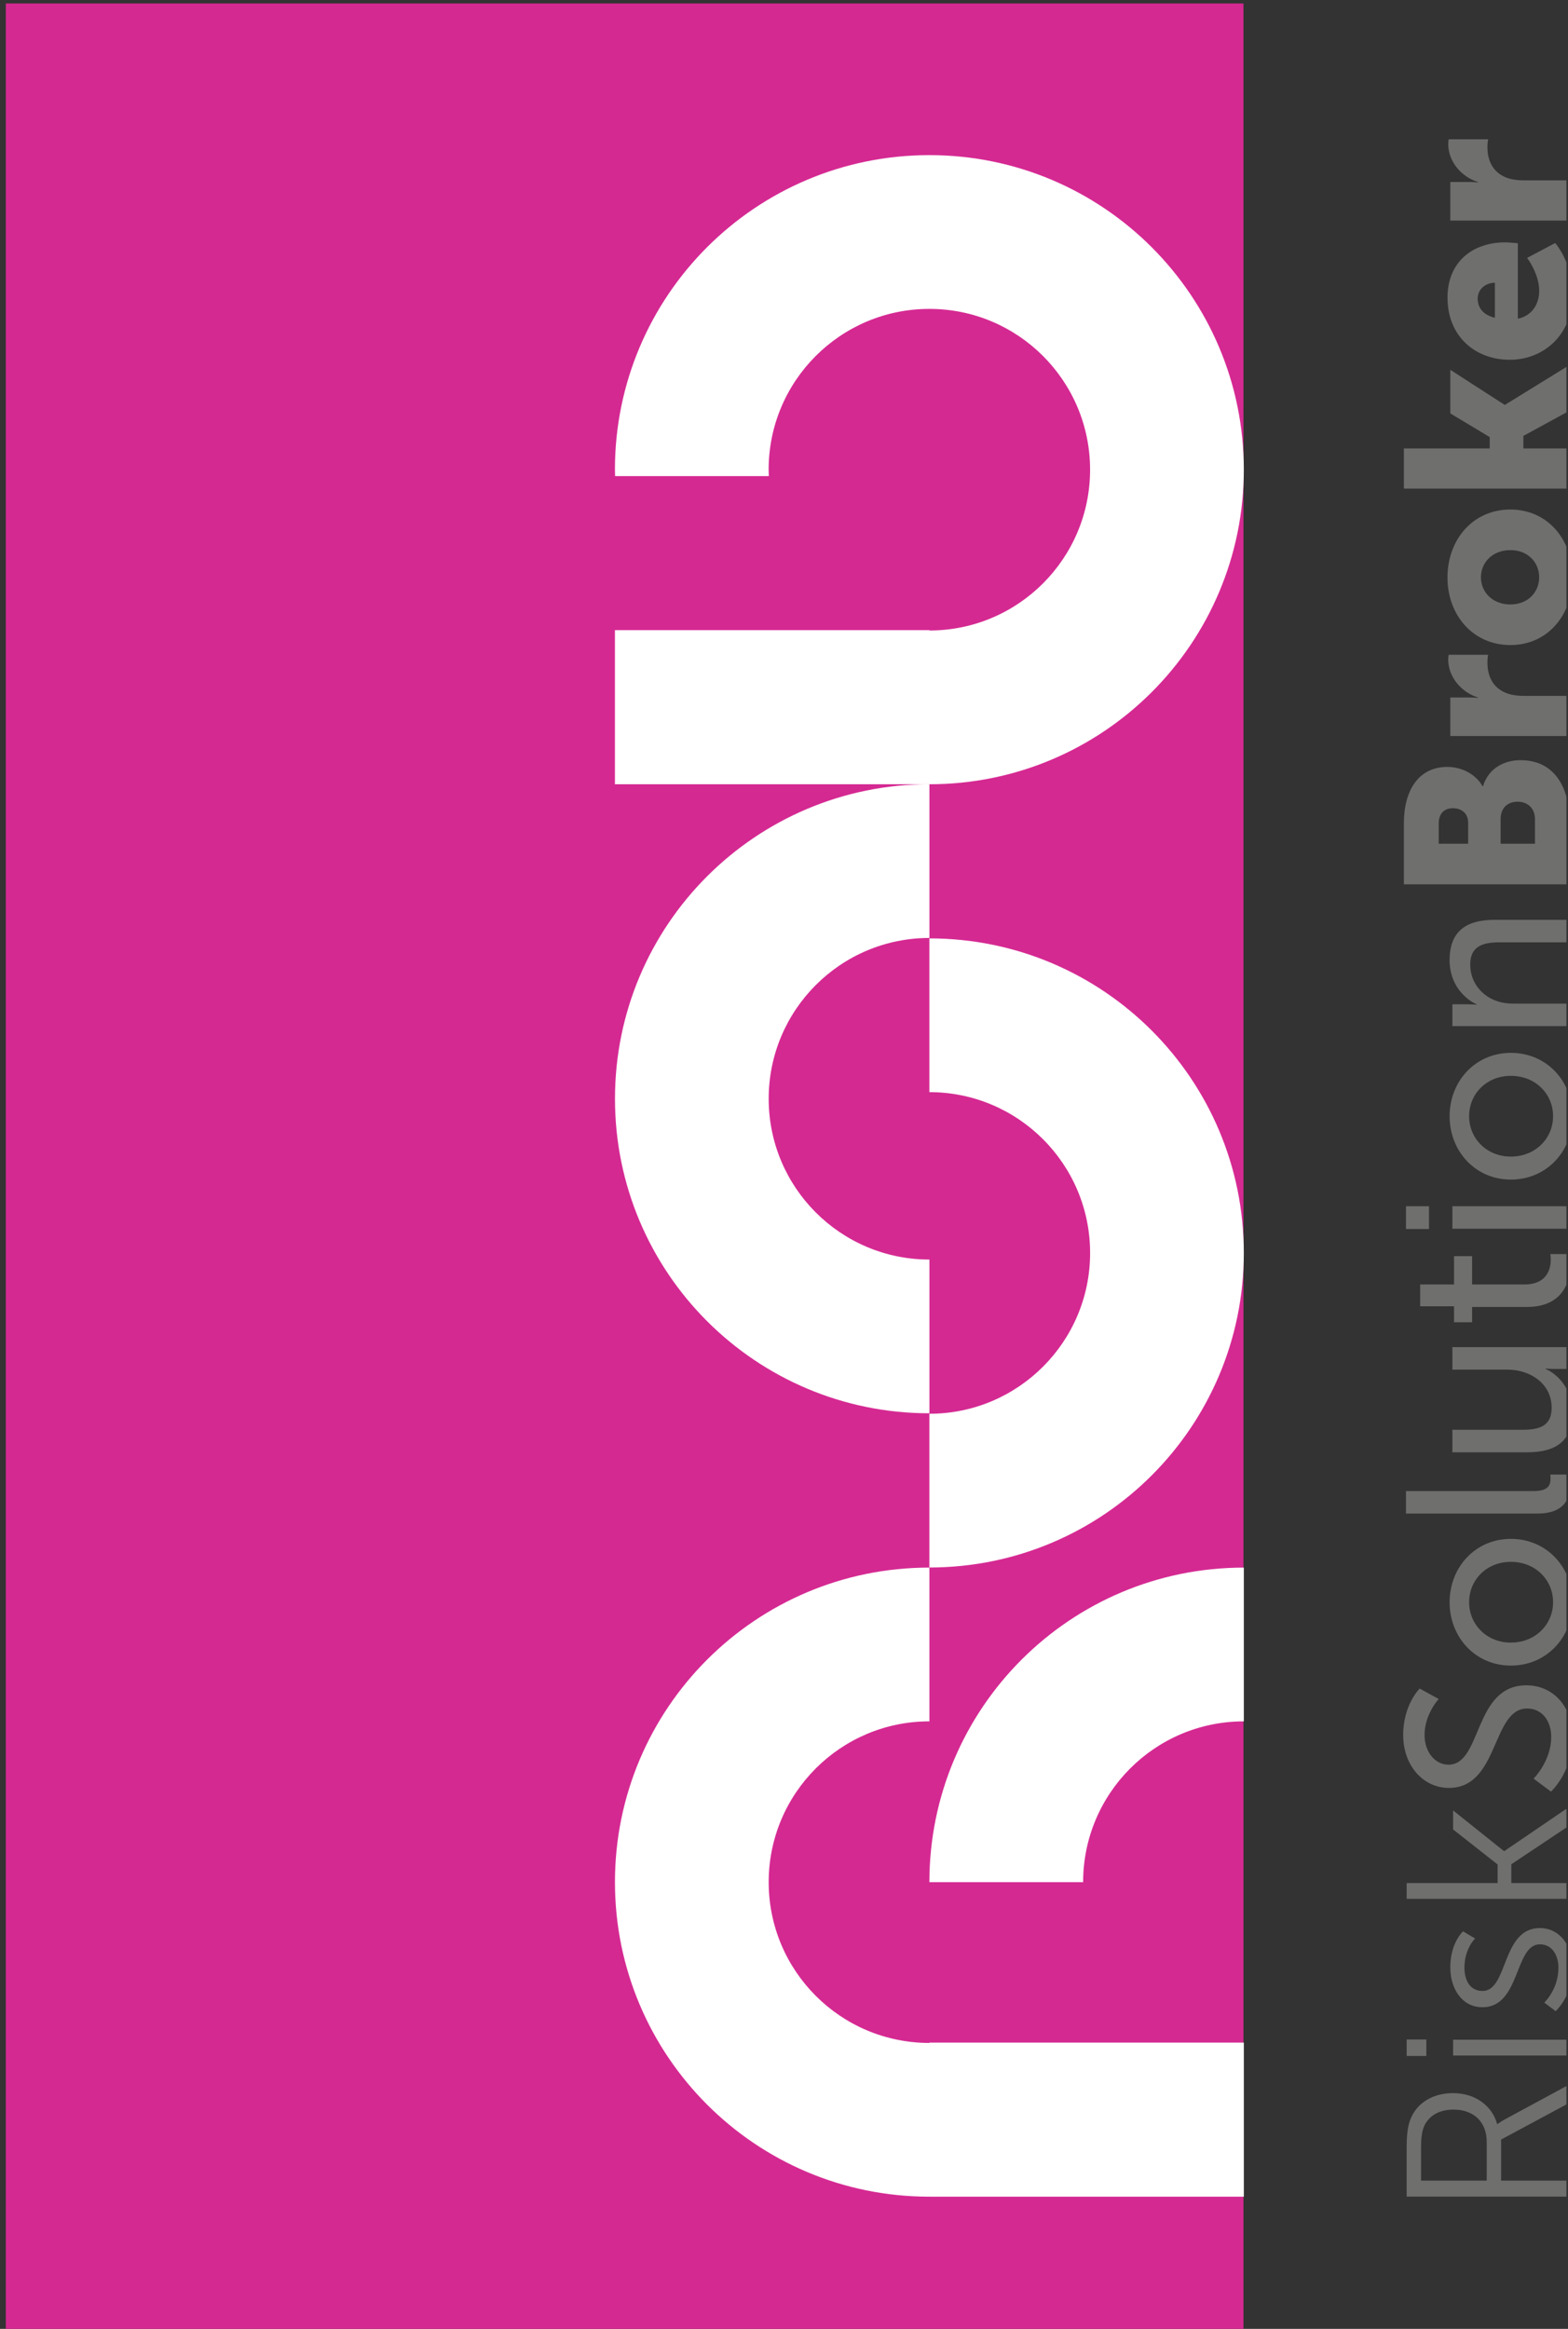 <?xml version="1.0" encoding="UTF-8" standalone="no"?>
<!DOCTYPE svg PUBLIC "-//W3C//DTD SVG 1.1//EN" "http://www.w3.org/Graphics/SVG/1.1/DTD/svg11.dtd">
<svg width="100%" height="100%" viewBox="0 0 229 340" version="1.1" xmlns="http://www.w3.org/2000/svg" xmlns:xlink="http://www.w3.org/1999/xlink" xml:space="preserve" xmlns:serif="http://www.serif.com/" style="fill-rule:evenodd;clip-rule:evenodd;stroke-linejoin:round;stroke-miterlimit:2;">
    <rect x="0" y="0" width="229" height="340" fill="#333333" stroke="none"/>
    <g transform="matrix(1,0,0,1,-2851,-3285)">
        <g id="Artboard7" transform="matrix(1,0,0,1,-0.867,-0.525)">
            <rect x="2851.87" y="3285.53" width="228.767" height="340" style="fill:none;"/>
            <clipPath id="_clip1">
                <rect x="2851.87" y="3285.53" width="228.767" height="340"/>
            </clipPath>
            <g clip-path="url(#_clip1)">
                <g transform="matrix(6.11125e-17,-0.998,0.998,6.11125e-17,2852.73,3797.59)">
                    <g transform="matrix(4.167,0,0,1.395,67.609,-52.208)">
                        <rect x="25.025" y="37.417" width="81.76" height="129.831" style="fill:rgb(213,41,146);"/>
                    </g>
                    <g transform="matrix(4.167,0,0,4.167,91.231,-336.187)">
                        <g transform="matrix(1,0,0,1,26.047,132.786)">
                            <path d="M0,-0.104C0.692,-0.104 1.132,-0.552 1.132,-1.27C1.132,-1.742 0.944,-2.091 0.61,-2.272C0.439,-2.361 0.236,-2.409 -0.204,-2.409L-1.361,-2.409L-1.361,-0.104L0,-0.104ZM-1.923,-2.916L-0.228,-2.916C0.358,-2.916 0.619,-2.858 0.847,-2.76C1.384,-2.524 1.71,-1.978 1.71,-1.286C1.71,-0.511 1.271,0.083 0.627,0.262L0.627,0.279C0.627,0.279 0.684,0.353 0.774,0.506L2.021,2.812L1.376,2.812L0.081,0.402L-1.361,0.402L-1.361,2.812L-1.923,2.812L-1.923,-2.916Z" style="fill:rgb(111,111,110);fill-rule:nonzero;"/>
                        </g>
                        <g transform="matrix(1,0,0,1,-5.669,103.891)">
                            <path d="M34.747,27.61L35.301,27.61L35.301,31.708L34.747,31.708L34.747,27.61ZM34.731,25.98L35.309,25.98L35.309,26.672L34.731,26.672L34.731,25.98Z" style="fill:rgb(111,111,110);fill-rule:nonzero;"/>
                        </g>
                        <g transform="matrix(1,0,0,1,30.936,132.396)">
                            <path d="M0,2.307C0,2.307 0.457,2.804 1.222,2.804C1.663,2.804 2.045,2.584 2.045,2.153C2.045,1.255 -0.163,1.476 -0.163,0.139C-0.163,-0.593 0.498,-0.993 1.239,-0.993C2.102,-0.993 2.501,-0.545 2.501,-0.545L2.249,-0.121C2.249,-0.121 1.898,-0.496 1.222,-0.496C0.807,-0.496 0.408,-0.317 0.408,0.139C0.408,1.044 2.616,0.799 2.616,2.153C2.616,2.821 2.037,3.3 1.214,3.3C0.22,3.3 -0.301,2.706 -0.301,2.706L0,2.307Z" style="fill:rgb(111,111,110);fill-rule:nonzero;"/>
                        </g>
                        <g transform="matrix(1,0,0,1,34.578,135.599)">
                            <path d="M0,-5.728L0.554,-5.728L0.554,-2.534L1.206,-2.534L2.436,-4.098L3.104,-4.098L1.678,-2.314L1.678,-2.296L3.243,0L2.583,0L1.214,-2.053L0.554,-2.053L0.554,0L0,0L0,-5.728Z" style="fill:rgb(111,111,110);fill-rule:nonzero;"/>
                        </g>
                        <g transform="matrix(1,0,0,1,38.798,131.117)">
                            <path d="M0,3.211C0,3.211 0.612,3.83 1.466,3.83C2.004,3.83 2.461,3.528 2.461,2.983C2.461,1.736 -0.326,2.005 -0.326,0.238C-0.326,-0.659 0.448,-1.368 1.532,-1.368C2.6,-1.368 3.162,-0.789 3.162,-0.789L2.795,-0.121C2.795,-0.121 2.265,-0.618 1.532,-0.618C0.921,-0.618 0.489,-0.236 0.489,0.222C0.489,1.41 3.276,1.093 3.276,2.958C3.276,3.847 2.591,4.579 1.45,4.579C0.229,4.579 -0.456,3.822 -0.456,3.822L0,3.211Z" style="fill:rgb(111,111,110);fill-rule:nonzero;"/>
                        </g>
                        <g transform="matrix(1,0,0,1,44.99,132.063)">
                            <path d="M0,2.95C0.783,2.95 1.418,2.331 1.418,1.467C1.418,0.611 0.783,0.001 0,0.001C-0.773,0.001 -1.417,0.611 -1.417,1.467C-1.417,2.331 -0.773,2.95 0,2.95M0,-0.684C1.23,-0.684 2.225,0.221 2.225,1.467C2.225,2.722 1.23,3.634 0,3.634C-1.229,3.634 -2.224,2.722 -2.224,1.467C-2.224,0.221 -1.229,-0.684 0,-0.684" style="fill:rgb(111,111,110);fill-rule:nonzero;"/>
                        </g>
                        <g transform="matrix(1,0,0,1,48.104,135.633)">
                            <path d="M0,-5.786L0.79,-5.786L0.79,-1.297C0.79,-0.8 0.986,-0.71 1.23,-0.71C1.303,-0.71 1.368,-0.718 1.368,-0.718L1.368,-0.017C1.368,-0.017 1.246,0 1.107,0C0.66,0 0,-0.123 0,-1.158L0,-5.786Z" style="fill:rgb(111,111,110);fill-rule:nonzero;"/>
                        </g>
                        <g transform="matrix(1,0,0,1,50.255,135.696)">
                            <path d="M0,-4.22L0.79,-4.22L0.79,-1.759C0.79,-1.19 0.904,-0.733 1.564,-0.733C2.403,-0.733 2.901,-1.475 2.901,-2.288L2.901,-4.22L3.691,-4.22L3.691,-0.098L2.925,-0.098L2.925,-0.643C2.925,-0.814 2.941,-0.945 2.941,-0.945L2.925,-0.945C2.753,-0.537 2.216,0 1.41,0C0.48,0 0,-0.488 0,-1.58L0,-4.22Z" style="fill:rgb(111,111,110);fill-rule:nonzero;"/>
                        </g>
                        <g transform="matrix(1,0,0,1,55.356,133.809)">
                            <path d="M0,-1.64L-0.538,-1.64L-0.538,-2.275L0.024,-2.275L0.024,-3.464L0.79,-3.464L0.79,-2.275L1.784,-2.275L1.784,-1.64L0.79,-1.64L0.79,0.193C0.79,1.016 1.368,1.122 1.67,1.122C1.784,1.122 1.858,1.106 1.858,1.106L1.858,1.806C1.858,1.806 1.743,1.824 1.58,1.824C1.05,1.824 0,1.66 0,0.284L0,-1.64Z" style="fill:rgb(111,111,110);fill-rule:nonzero;"/>
                        </g>
                        <g transform="matrix(1,0,0,1,-5.669,103.866)">
                            <path d="M63.771,27.61L64.561,27.61L64.561,31.732L63.771,31.732L63.771,27.61ZM63.762,25.981L64.561,25.981L64.561,26.789L63.762,26.789L63.762,25.981Z" style="fill:rgb(111,111,110);fill-rule:nonzero;"/>
                        </g>
                        <g transform="matrix(1,0,0,1,62.053,132.063)">
                            <path d="M0,2.95C0.782,2.95 1.417,2.331 1.417,1.467C1.417,0.611 0.782,0.001 0,0.001C-0.774,0.001 -1.418,0.611 -1.418,1.467C-1.418,2.331 -0.774,2.95 0,2.95M0,-0.684C1.23,-0.684 2.224,0.221 2.224,1.467C2.224,2.722 1.23,3.634 0,3.634C-1.23,3.634 -2.225,2.722 -2.225,1.467C-2.225,0.221 -1.23,-0.684 0,-0.684" style="fill:rgb(111,111,110);fill-rule:nonzero;"/>
                        </g>
                        <g transform="matrix(1,0,0,1,65.215,135.5)">
                            <path d="M0,-4.024L0.766,-4.024L0.766,-3.477C0.766,-3.315 0.75,-3.176 0.75,-3.176L0.766,-3.176C0.929,-3.535 1.417,-4.122 2.314,-4.122C3.284,-4.122 3.732,-3.591 3.732,-2.542L3.732,0.098L2.942,0.098L2.942,-2.361C2.942,-2.94 2.819,-3.397 2.159,-3.397C1.531,-3.397 1.026,-2.981 0.856,-2.386C0.806,-2.223 0.79,-2.036 0.79,-1.832L0.79,0.098L0,0.098L0,-4.024Z" style="fill:rgb(111,111,110);fill-rule:nonzero;"/>
                        </g>
                        <g transform="matrix(1,0,0,1,72.474,130.995)">
                            <path d="M0,3.382C0.416,3.382 0.62,3.098 0.62,2.771C0.62,2.445 0.424,2.175 0.008,2.175L-0.855,2.175L-0.855,3.382L0,3.382ZM-0.121,1.035C0.236,1.035 0.391,0.775 0.391,0.498C0.391,0.229 0.236,0.001 -0.146,0.001L-0.855,0.001L-0.855,1.035L-0.121,1.035ZM-2.281,-1.222L-0.139,-1.222C1.026,-1.222 1.841,-0.7 1.841,0.303C1.841,0.791 1.605,1.288 1.165,1.54L1.165,1.557C1.834,1.761 2.078,2.356 2.078,2.868C2.078,4.14 1.019,4.604 -0.139,4.604L-2.281,4.604L-2.281,-1.222Z" style="fill:rgb(111,111,110);fill-rule:nonzero;"/>
                        </g>
                        <g transform="matrix(1,0,0,1,75.399,135.525)">
                            <path d="M0,-4.122L1.353,-4.122L1.353,-3.413C1.353,-3.275 1.337,-3.152 1.337,-3.152L1.353,-3.152C1.532,-3.723 2.062,-4.195 2.69,-4.195C2.771,-4.195 2.852,-4.18 2.852,-4.18L2.852,-2.794C2.852,-2.794 2.738,-2.818 2.567,-2.818C2.233,-2.818 1.687,-2.712 1.483,-2.085C1.435,-1.932 1.409,-1.743 1.409,-1.516L1.409,0.073L0,0.073L0,-4.122Z" style="fill:rgb(111,111,110);fill-rule:nonzero;"/>
                        </g>
                        <g transform="matrix(1,0,0,1,80.973,132.476)">
                            <path d="M0,2.048C0.512,2.048 0.953,1.664 0.953,1.037C0.953,0.402 0.512,0.003 0,0.003C-0.514,0.003 -0.954,0.402 -0.954,1.037C-0.954,1.664 -0.514,2.048 0,2.048M-0.009,-1.172C1.319,-1.172 2.378,-0.283 2.378,1.037C2.378,2.349 1.319,3.22 0,3.22C-1.32,3.22 -2.38,2.349 -2.38,1.037C-2.38,-0.283 -1.32,-1.172 -0.009,-1.172" style="fill:rgb(111,111,110);fill-rule:nonzero;"/>
                        </g>
                        <g transform="matrix(1,0,0,1,84.085,135.598)">
                            <path d="M0,-5.825L1.41,-5.825L1.41,-2.81L1.808,-2.81L2.641,-4.195L4.171,-4.195L2.942,-2.289L2.942,-2.273L4.344,0L2.739,0L1.85,-1.629L1.41,-1.629L1.41,0L0,0L0,-5.825Z" style="fill:rgb(111,111,110);fill-rule:nonzero;"/>
                        </g>
                        <g transform="matrix(1,0,0,1,91.312,134.033)">
                            <path d="M0,-1.064C0,-1.383 -0.22,-1.668 -0.553,-1.668C-0.961,-1.668 -1.156,-1.375 -1.23,-1.064L0,-1.064ZM-0.521,-2.728C0.718,-2.728 1.418,-1.864 1.418,-0.699C1.418,-0.56 1.386,-0.258 1.386,-0.258L-1.263,-0.258C-1.156,0.254 -0.732,0.492 -0.285,0.492C0.318,0.492 0.873,0.068 0.873,0.068L1.394,1.053C1.394,1.053 0.718,1.664 -0.398,1.664C-1.897,1.664 -2.704,0.581 -2.704,-0.536C-2.704,-1.766 -1.874,-2.728 -0.521,-2.728" style="fill:rgb(111,111,110);fill-rule:nonzero;"/>
                        </g>
                        <g transform="matrix(1,0,0,1,93.496,135.525)">
                            <path d="M0,-4.122L1.353,-4.122L1.353,-3.413C1.353,-3.275 1.336,-3.152 1.336,-3.152L1.353,-3.152C1.531,-3.723 2.061,-4.195 2.688,-4.195C2.77,-4.195 2.852,-4.18 2.852,-4.18L2.852,-2.794C2.852,-2.794 2.737,-2.818 2.566,-2.818C2.233,-2.818 1.687,-2.712 1.483,-2.085C1.434,-1.932 1.41,-1.743 1.41,-1.516L1.41,0.073L0,0.073L0,-4.122Z" style="fill:rgb(111,111,110);fill-rule:nonzero;"/>
                        </g>
                    </g>
                    <g transform="matrix(1,0,0,1,91.231,-65.296)">
                        <g transform="matrix(0,-4.167,-4.167,0,169.023,246.453)">
                            <path d="M5.644,5.399L11.043,5.399C11.043,-0.701 6.099,-5.644 0,-5.644L0,-0.246C3.119,-0.246 5.644,2.281 5.644,5.399" style="fill:white;fill-rule:nonzero;"/>
                        </g>
                        <g transform="matrix(4.167,0,0,4.167,261.127,177.949)">
                            <path d="M0,-0.247C3.117,-0.247 5.645,2.28 5.645,5.398L11.042,5.398C11.042,-0.701 6.099,-5.645 0,-5.645C-6.099,-5.645 -11.042,-0.701 -11.042,5.398L-5.645,5.398C-5.645,2.28 -3.117,-0.247 0,-0.247" style="fill:white;fill-rule:nonzero;"/>
                        </g>
                        <g transform="matrix(4.167,0,0,4.167,238.569,222.928)">
                            <path d="M0,0.247C3.118,0.247 5.646,-2.28 5.646,-5.398L11.043,-5.398C11.043,0.701 6.099,5.645 0,5.645C-6.099,5.645 -11.042,0.701 -11.042,-5.398L-5.645,-5.398C-5.645,-2.28 -3.117,0.247 0,0.247" style="fill:white;fill-rule:nonzero;"/>
                        </g>
                        <g transform="matrix(4.167,0,0,4.167,353.15,246.451)">
                            <path d="M0,-22.086C-0.075,-22.086 -0.148,-22.082 -0.224,-22.08L-0.224,-16.682C-0.149,-16.685 -0.075,-16.688 0,-16.688C3.118,-16.688 5.645,-14.16 5.645,-11.043C5.645,-7.926 3.118,-5.399 0,-5.399C-3.118,-5.399 -5.645,-7.926 -5.645,-11.043L-5.633,-11.043L-5.633,-22.086L-11.043,-22.086L-11.043,-11.043C-11.043,-4.944 -6.099,0 0,0C6.099,0 11.043,-4.944 11.043,-11.043C11.043,-17.142 6.099,-22.086 0,-22.086" style="fill:white;fill-rule:nonzero;"/>
                        </g>
                        <g transform="matrix(4.167,0,0,4.167,146.528,223.957)">
                            <path d="M0,-11.288C3.118,-11.288 5.645,-8.762 5.645,-5.644L11.043,-5.644C11.043,-11.743 6.1,-16.687 0,-16.687C-6.099,-16.687 -11.042,-11.743 -11.042,-5.644L-11.042,5.399L-5.633,5.399L-5.633,-5.644L-5.645,-5.644C-5.645,-8.762 -3.117,-11.288 0,-11.288" style="fill:white;fill-rule:nonzero;"/>
                        </g>
                    </g>
                </g>
            </g>
        </g>
    </g>
</svg>
